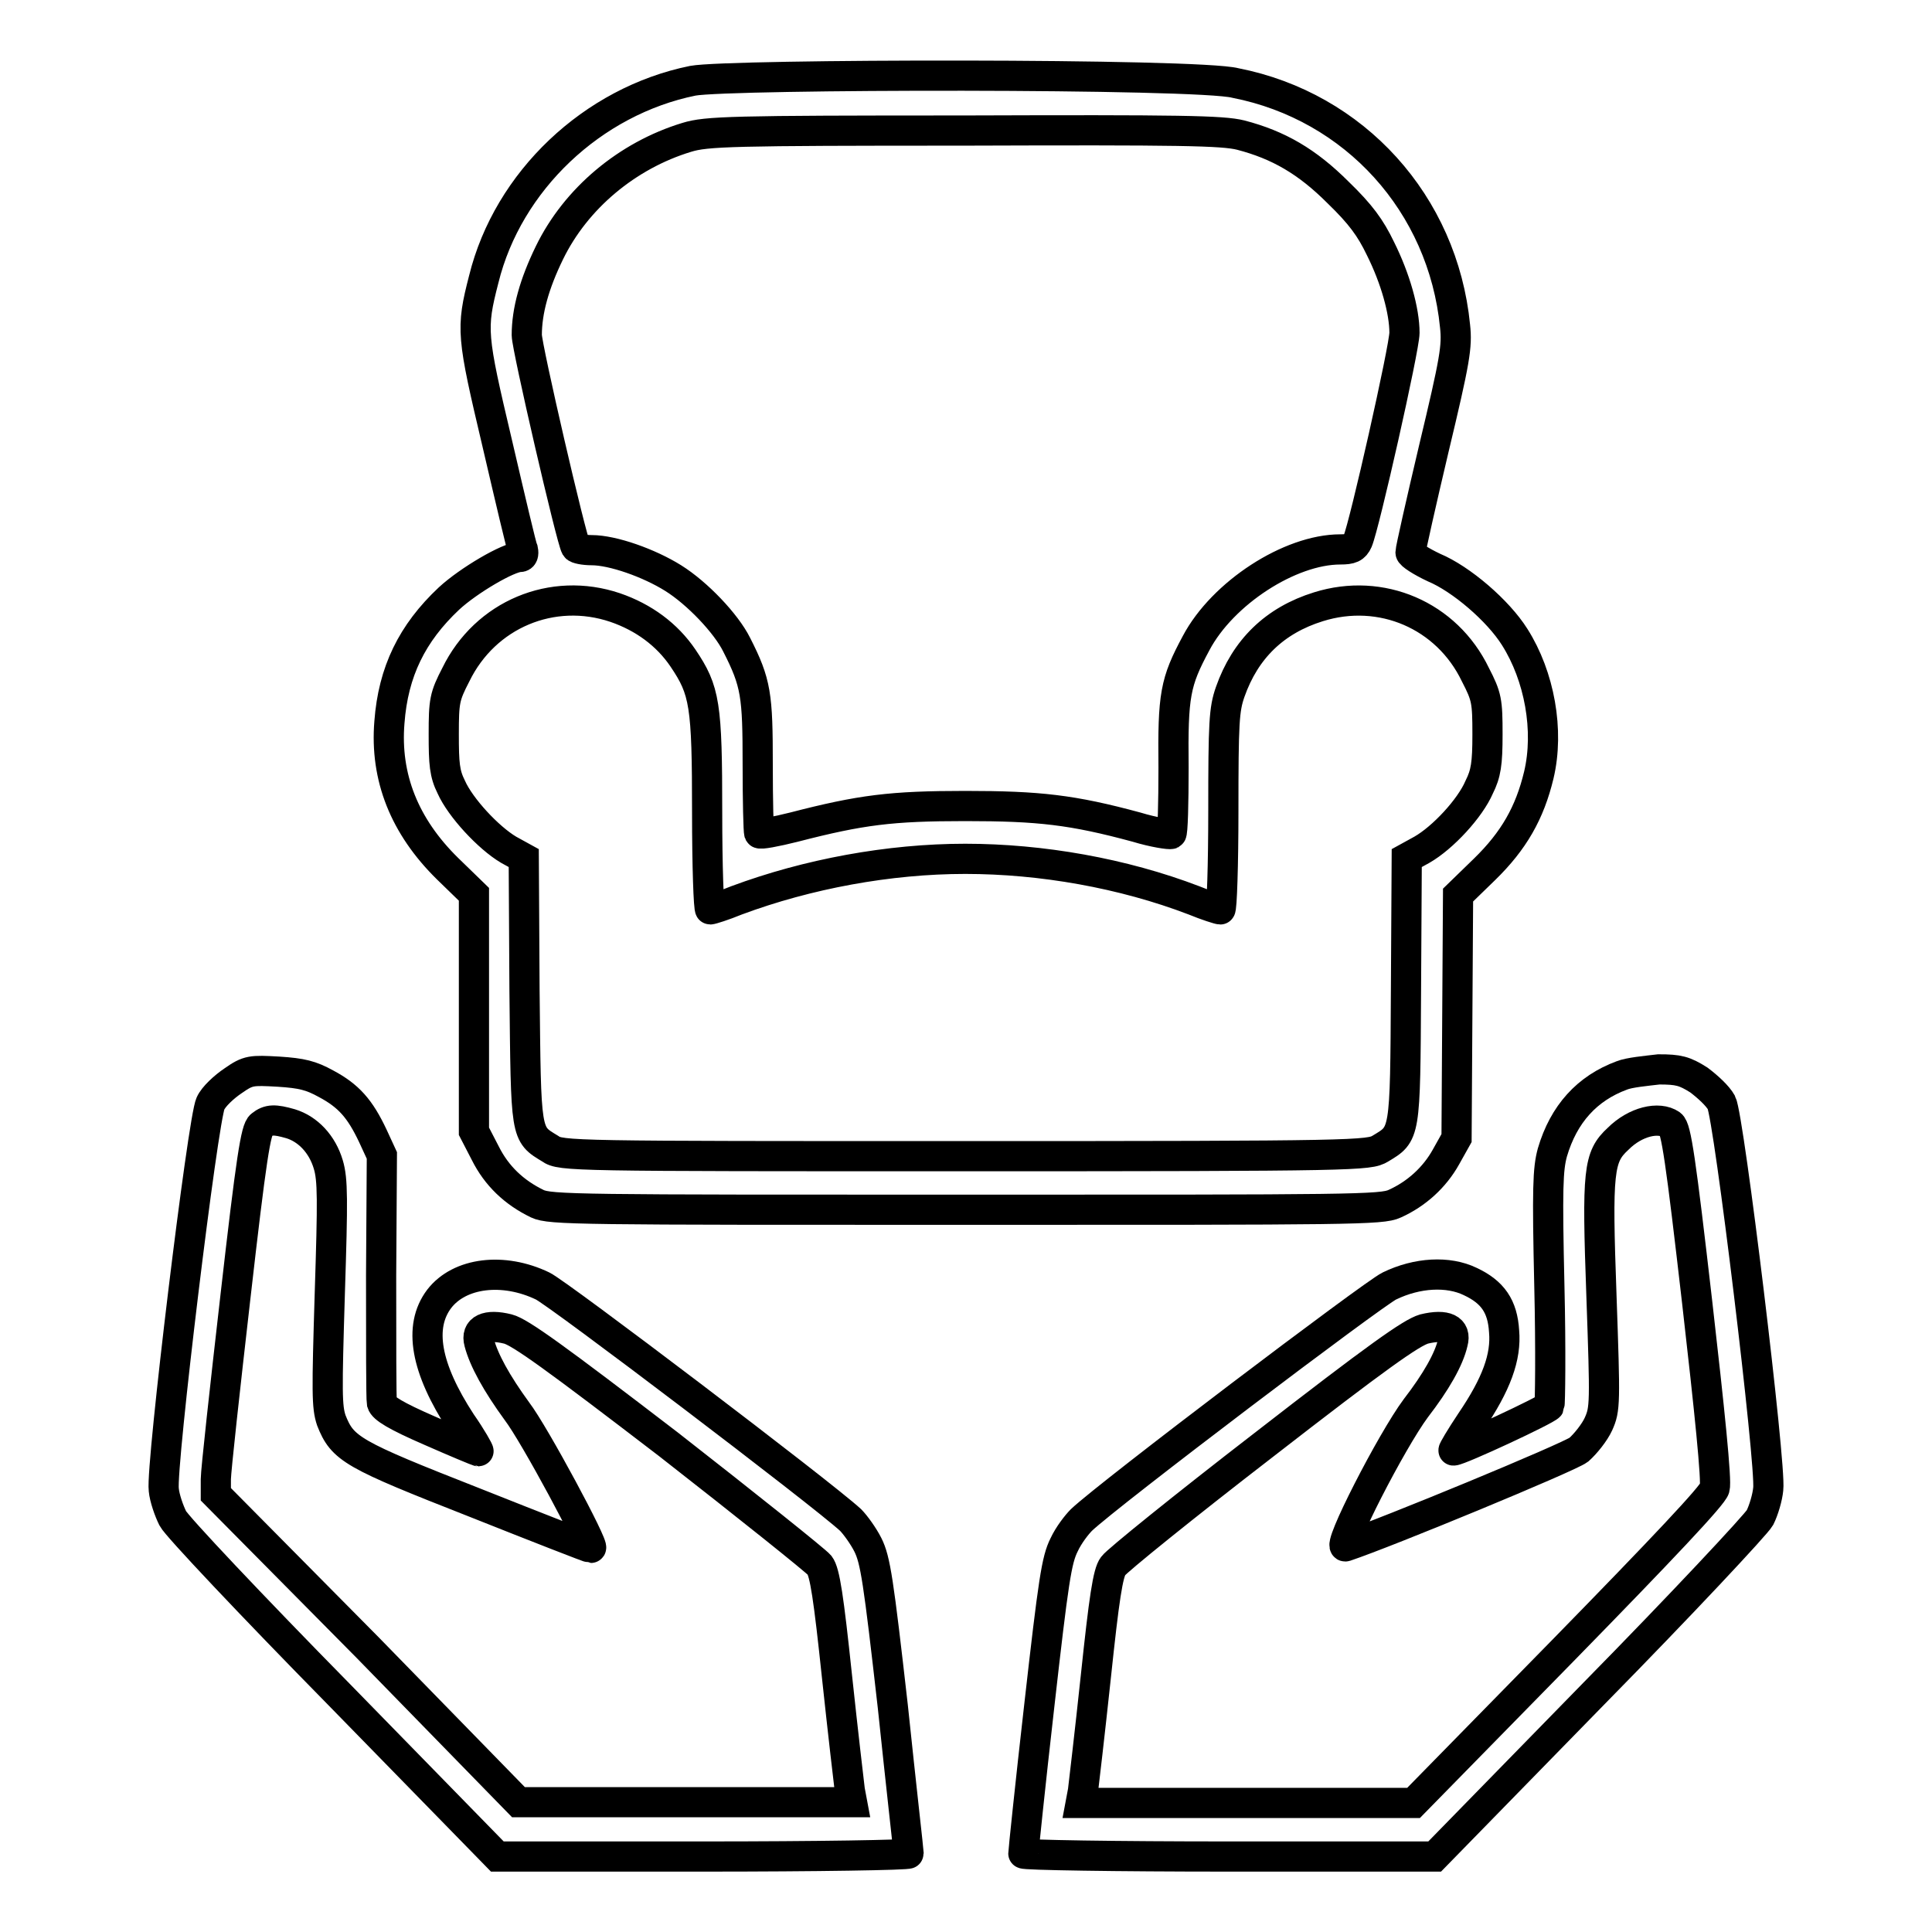 <?xml version="1.0" encoding="utf-8"?>
<!-- Svg Vector Icons : http://www.onlinewebfonts.com/icon -->
<!DOCTYPE svg PUBLIC "-//W3C//DTD SVG 1.1//EN" "http://www.w3.org/Graphics/SVG/1.1/DTD/svg11.dtd">
<svg version="1.1" xmlns="http://www.w3.org/2000/svg" xmlns:xlink="http://www.w3.org/1999/xlink" x="0px" y="0px" viewBox="0 0 256 256" enable-background="new 0 0 256 256" xml:space="preserve">
<g><g><g><path stroke-width="4" fill-opacity="0" stroke="#000000"  d="M91.8,10.7C78.5,13.4,67.3,24,64.1,37c-1.7,6.6-1.6,7.4,1.8,21.8c1.7,7.3,3.2,13.7,3.4,14.1c0.1,0.5,0,0.9-0.4,0.9c-1.5,0-6.8,3.1-9.4,5.5c-4.9,4.6-7.4,9.7-7.9,16.4c-0.6,7.3,2,13.8,7.7,19.4l3.5,3.4v15.7v15.7l1.5,2.9c1.5,3,3.8,5.2,6.9,6.7c1.7,0.8,5.6,0.8,56.8,0.8c51.1,0,55.1,0,56.8-0.8c2.9-1.3,5.3-3.5,6.8-6.2l1.4-2.5l0.1-16.1l0.1-16.1l3.5-3.4c3.9-3.8,6-7.5,7.2-12.5c1.4-5.9,0.1-13.1-3.2-18.3c-2.2-3.5-7.1-7.7-10.7-9.2c-1.7-0.8-3.1-1.7-3.1-2c0-0.4,1.4-6.6,3.1-13.8c2.8-11.7,3.1-13.5,2.8-16.2c-1.6-16.2-13.3-29.1-29.1-32.2C158.8,9.7,96.6,9.8,91.8,10.7z M164.4,17.9c5,1.3,8.8,3.5,12.9,7.6c3,2.9,4.3,4.7,5.6,7.4c2,4,3.2,8.3,3.2,11.2c0,2-5.3,25.5-6.2,27.6c-0.4,0.9-0.9,1.1-2.3,1.1c-6.7,0-15.6,5.8-19.1,12.4c-2.8,5.2-3.1,6.9-3,16.5c0,4.7-0.1,8.7-0.3,8.8c-0.2,0.1-2.3-0.2-4.6-0.9c-8.5-2.3-12.9-2.8-22.7-2.8c-9.8,0-13.8,0.5-22.7,2.8c-2.4,0.6-4.5,1-4.6,0.8c-0.1-0.2-0.2-4.3-0.2-9.1c0-9.2-0.2-10.8-2.8-15.9c-1.4-2.8-5.2-6.8-8.4-8.8c-3.2-2-8-3.7-10.8-3.7c-1,0-2-0.2-2.1-0.4c-0.6-1-6.5-26.5-6.5-28.1c0-3.2,1-6.8,3-10.9c3.5-7.2,10.3-12.9,18.2-15.3c2.6-0.8,5.9-0.9,36.6-0.9C156.5,17.2,162,17.3,164.4,17.9z M81.5,80.5c3.8,1.3,6.9,3.6,9,6.7c2.9,4.3,3.2,6.1,3.2,20.5c0,7,0.2,12.8,0.4,12.8c0.2,0,1.8-0.5,3.5-1.2c9.4-3.5,20.2-5.5,30.3-5.5s20.9,1.9,30.3,5.5c1.7,0.7,3.3,1.2,3.5,1.2c0.2,0,0.4-5.9,0.4-13.1c0-11.7,0.1-13.4,0.9-15.7c2-5.7,5.9-9.5,11.7-11.3c8.3-2.6,17,1.1,20.8,9c1.5,2.9,1.6,3.5,1.6,7.9c0,3.9-0.2,5.2-1.1,7c-1.2,2.8-4.8,6.7-7.6,8.3l-2,1.1l-0.1,17.5c-0.1,19.4-0.1,19-3.4,21c-1.5,0.9-2.9,1-55,1c-52.2,0-53.6,0-55-1c-3.3-2-3.2-1.6-3.4-21l-0.1-17.5l-2-1.1c-2.7-1.6-6.4-5.6-7.6-8.3c-0.9-1.8-1-3.1-1-7c0-4.4,0.1-5,1.6-7.9C64.3,81.4,73.2,77.7,81.5,80.5z"/><path stroke-width="4" fill-opacity="0" stroke="#000000"  d="M30.9,143.2c-1.2,0.8-2.6,2.1-3,3c-1,1.9-6.6,48.1-6.2,51.2c0.1,1.1,0.7,2.8,1.2,3.8c0.5,1,10.4,11.5,22,23.3L65.9,246h27.3c15,0,27.2-0.2,27.2-0.4c0-0.2-1-9-2.1-19.5c-1.9-16.7-2.3-19.4-3.3-21.4c-0.6-1.2-1.7-2.7-2.3-3.3c-3.8-3.5-38.7-30-40.8-31c-5.2-2.5-11-1.8-13.7,1.7c-2.8,3.7-1.8,9.2,2.9,16.4c1.4,2,2.4,3.8,2.3,3.8c-0.1,0-3-1.2-6.4-2.7c-4.6-2-6.2-3-6.4-3.7c-0.1-0.6-0.1-8.2-0.1-16.9l0.1-15.9l-1.2-2.6c-1.7-3.6-3.2-5.3-6.2-6.9c-2-1.1-3.2-1.4-6.3-1.6C33.3,141.8,32.9,141.8,30.9,143.2z M38.5,148.9c2.3,0.7,4.2,2.7,5,5.4c0.6,2,0.6,4.6,0.2,17.1c-0.4,13.1-0.4,15,0.2,16.8c1.5,3.8,2.7,4.5,19,10.9c8.3,3.3,15.2,6,15.4,6c0.6,0-7.5-15.1-9.8-18.1c-2.7-3.7-4.4-6.8-5-9.1c-0.5-1.8,1-2.5,3.8-1.8c1.6,0.4,6.3,3.8,21.3,15.3c10.5,8.2,19.5,15.4,20,16c0.7,0.9,1.2,4.3,2.3,14.7c0.8,7.5,1.6,14.3,1.7,15.1l0.3,1.6H90.8H68.7l-20-20.5L28.6,198v-2c0-1.1,1.2-12,2.6-24.2c2.1-18.4,2.7-22.2,3.4-22.7C35.6,148.3,36.4,148.3,38.5,148.9z"/><path stroke-width="4" fill-opacity="0" stroke="#000000"  d="M214.9,142.5c-4.6,1.7-7.7,5.1-9.2,10.2c-0.6,2.2-0.7,4.7-0.4,17.8c0.2,8.4,0.1,15.6,0,15.8c-0.3,0.5-11.9,5.9-12.7,5.9c-0.1,0,0.9-1.7,2.3-3.8c3.4-5,4.7-8.6,4.4-12c-0.2-3.3-1.5-5.2-4.5-6.6c-2.9-1.4-7-1.2-10.7,0.6c-2.1,1-37.1,27.5-40.8,31c-0.6,0.6-1.7,2-2.3,3.3c-1,2-1.4,4.6-3.3,21.4c-1.2,10.5-2.1,19.3-2.1,19.5c0,0.2,12.2,0.4,27.3,0.4h27.2l21.1-21.6c11.6-11.8,21.5-22.4,22-23.3c0.5-1,1-2.7,1.1-3.8c0.4-3.1-5.2-49.3-6.2-51.2c-0.5-0.9-1.8-2.1-3-3c-1.9-1.2-2.7-1.4-5.3-1.4C218.1,141.9,215.9,142.1,214.9,142.5z M221.4,149c0.7,0.5,1.3,4.6,3.5,23.7c1.6,14,2.6,23.6,2.3,24.5c-0.2,0.9-6.9,8-20.1,21.5l-19.8,20.2h-22h-22.1l0.3-1.6c0.1-0.8,0.9-7.6,1.7-15.1c1.1-10.4,1.6-13.8,2.3-14.7c0.5-0.7,9.4-7.9,19.9-16c15.2-11.8,19.6-14.9,21.3-15.4c2.9-0.7,4.3,0,3.8,1.8c-0.5,2.2-2.2,5.2-4.9,8.7c-3.2,4.3-10.6,18.7-9.3,18.3c5.4-1.8,29.6-11.8,30.9-12.8c0.9-0.8,2.1-2.3,2.6-3.4c0.9-2,0.9-2.7,0.4-17c-0.6-16.6-0.4-18.4,2.2-20.8C216.7,148.6,219.8,147.9,221.4,149z"/></g></g></g>
</svg>